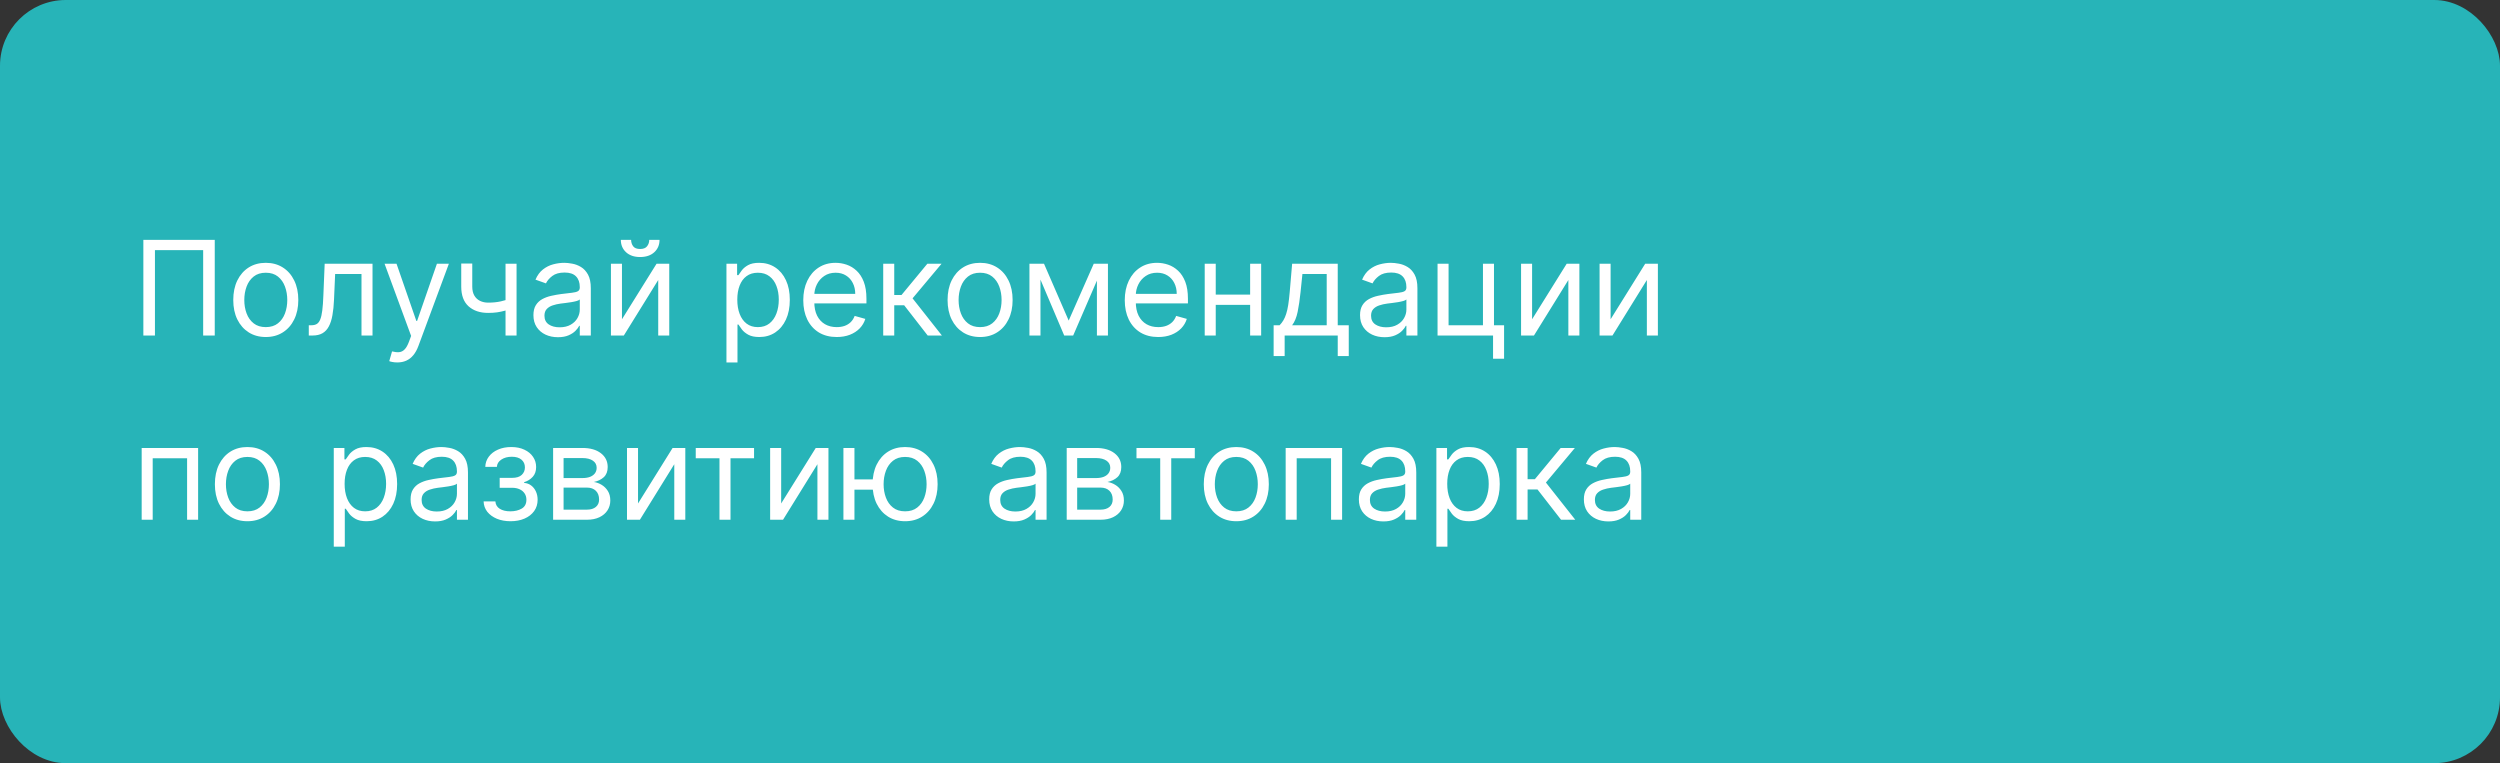 <?xml version="1.0" encoding="UTF-8"?> <svg xmlns="http://www.w3.org/2000/svg" width="380" height="116" viewBox="0 0 380 116" fill="none"><rect x="0" y="0" width="380" height="116" fill="#333333" stroke="none"/><rect x="0.5" y="0.5" width="379" height="115" rx="9.5" fill="#27B4B8"></rect><rect x="0.5" y="0.5" width="379" height="115" rx="9.5" stroke="#27B4B8"></rect><path d="M32.642 36.455L32.642 51L30.881 51L30.881 38.017L23.551 38.017L23.551 51L21.79 51L21.79 36.455L32.642 36.455ZM40.4 51.227C39.415 51.227 38.55 50.993 37.807 50.524C37.069 50.055 36.491 49.4 36.074 48.557C35.662 47.714 35.456 46.729 35.456 45.602C35.456 44.466 35.662 43.474 36.074 42.626C36.491 41.779 37.069 41.121 37.807 40.652C38.55 40.183 39.415 39.949 40.4 39.949C41.384 39.949 42.246 40.183 42.985 40.652C43.728 41.121 44.306 41.779 44.718 42.626C45.134 43.474 45.343 44.466 45.343 45.602C45.343 46.729 45.134 47.714 44.718 48.557C44.306 49.4 43.728 50.055 42.985 50.524C42.246 50.993 41.384 51.227 40.4 51.227ZM40.4 49.722C41.148 49.722 41.763 49.53 42.246 49.146C42.729 48.763 43.087 48.258 43.319 47.633C43.55 47.008 43.666 46.331 43.666 45.602C43.666 44.873 43.55 44.194 43.319 43.564C43.087 42.934 42.729 42.425 42.246 42.037C41.763 41.649 41.148 41.455 40.4 41.455C39.651 41.455 39.036 41.649 38.553 42.037C38.07 42.425 37.712 42.934 37.48 43.564C37.248 44.194 37.133 44.873 37.133 45.602C37.133 46.331 37.248 47.008 37.48 47.633C37.712 48.258 38.07 48.763 38.553 49.146C39.036 49.53 39.651 49.722 40.4 49.722ZM46.935 51L46.935 49.438L47.333 49.438C47.66 49.438 47.932 49.374 48.15 49.246C48.368 49.113 48.543 48.883 48.675 48.557C48.813 48.225 48.917 47.766 48.988 47.179C49.064 46.587 49.118 45.834 49.151 44.92L49.35 40.091L56.623 40.091L56.623 51L54.947 51L54.947 41.653L50.941 41.653L50.771 45.545C50.733 46.44 50.652 47.229 50.529 47.91C50.411 48.588 50.228 49.156 49.982 49.615C49.741 50.074 49.419 50.42 49.016 50.652C48.614 50.884 48.11 51 47.504 51L46.935 51ZM60.387 55.091C60.103 55.091 59.85 55.067 59.627 55.02C59.405 54.977 59.251 54.935 59.166 54.892L59.592 53.415C59.999 53.519 60.359 53.557 60.671 53.528C60.984 53.5 61.261 53.36 61.502 53.109C61.748 52.863 61.973 52.463 62.177 51.909L62.489 51.057L58.455 40.091L60.273 40.091L63.285 48.784L63.398 48.784L66.41 40.091L68.228 40.091L63.597 52.591C63.389 53.154 63.131 53.621 62.823 53.99C62.515 54.364 62.158 54.641 61.751 54.821C61.348 55.001 60.894 55.091 60.387 55.091ZM78.517 40.091L78.517 51L76.841 51L76.841 40.091L78.517 40.091ZM77.864 45.29L77.864 46.852C77.485 46.994 77.109 47.12 76.735 47.229C76.361 47.333 75.968 47.416 75.556 47.477C75.144 47.534 74.692 47.562 74.199 47.562C72.963 47.562 71.972 47.229 71.223 46.561C70.48 45.894 70.108 44.892 70.108 43.557L70.108 40.062L71.784 40.062L71.784 43.557C71.784 44.115 71.891 44.575 72.104 44.935C72.317 45.294 72.606 45.562 72.971 45.737C73.335 45.912 73.745 46 74.199 46C74.909 46 75.551 45.936 76.124 45.808C76.702 45.676 77.282 45.503 77.864 45.29ZM84.803 51.256C84.112 51.256 83.484 51.126 82.921 50.865C82.357 50.6 81.91 50.219 81.579 49.722C81.247 49.22 81.081 48.614 81.081 47.903C81.081 47.278 81.204 46.772 81.451 46.383C81.697 45.99 82.026 45.683 82.438 45.46C82.85 45.238 83.304 45.072 83.802 44.963C84.303 44.849 84.808 44.76 85.314 44.693C85.977 44.608 86.515 44.544 86.927 44.501C87.343 44.454 87.646 44.376 87.836 44.267C88.03 44.158 88.127 43.969 88.127 43.699L88.127 43.642C88.127 42.941 87.935 42.397 87.552 42.008C87.173 41.62 86.597 41.426 85.826 41.426C85.025 41.426 84.398 41.601 83.944 41.952C83.489 42.302 83.169 42.676 82.985 43.074L81.394 42.506C81.678 41.843 82.057 41.327 82.53 40.957C83.008 40.583 83.529 40.323 84.093 40.176C84.661 40.025 85.22 39.949 85.769 39.949C86.119 39.949 86.522 39.992 86.976 40.077C87.436 40.157 87.878 40.325 88.304 40.581C88.735 40.837 89.093 41.222 89.377 41.739C89.661 42.255 89.803 42.946 89.803 43.812L89.803 51L88.127 51L88.127 49.523L88.041 49.523C87.928 49.76 87.739 50.013 87.473 50.283C87.208 50.553 86.856 50.782 86.415 50.972C85.975 51.161 85.437 51.256 84.803 51.256ZM85.059 49.75C85.722 49.75 86.28 49.62 86.735 49.359C87.194 49.099 87.54 48.763 87.772 48.351C88.008 47.939 88.127 47.506 88.127 47.051L88.127 45.517C88.056 45.602 87.9 45.68 87.658 45.751C87.421 45.818 87.147 45.877 86.834 45.929C86.526 45.976 86.226 46.019 85.932 46.057C85.643 46.09 85.409 46.118 85.229 46.142C84.793 46.199 84.386 46.291 84.007 46.419C83.633 46.542 83.33 46.729 83.098 46.98C82.871 47.226 82.757 47.562 82.757 47.989C82.757 48.571 82.973 49.011 83.404 49.31C83.839 49.603 84.391 49.75 85.059 49.75ZM94.538 48.528L99.794 40.091L101.726 40.091L101.726 51L100.05 51L100.05 42.562L94.822 51L92.862 51L92.862 40.091L94.538 40.091L94.538 48.528ZM98.686 36.455L100.249 36.455C100.249 37.222 99.983 37.849 99.453 38.337C98.923 38.824 98.203 39.068 97.294 39.068C96.399 39.068 95.687 38.824 95.156 38.337C94.631 37.849 94.368 37.222 94.368 36.455L95.93 36.455C95.93 36.824 96.032 37.148 96.236 37.428C96.444 37.707 96.797 37.847 97.294 37.847C97.791 37.847 98.146 37.707 98.359 37.428C98.577 37.148 98.686 36.824 98.686 36.455ZM110.421 55.091L110.421 40.091L112.04 40.091L112.04 41.824L112.239 41.824C112.362 41.635 112.533 41.393 112.75 41.099C112.973 40.801 113.29 40.536 113.702 40.304C114.119 40.067 114.682 39.949 115.392 39.949C116.311 39.949 117.121 40.178 117.821 40.638C118.522 41.097 119.069 41.748 119.462 42.591C119.855 43.434 120.051 44.428 120.051 45.574C120.051 46.729 119.855 47.731 119.462 48.578C119.069 49.421 118.525 50.074 117.828 50.538C117.132 50.998 116.33 51.227 115.421 51.227C114.72 51.227 114.159 51.111 113.738 50.879C113.316 50.642 112.992 50.375 112.765 50.077C112.537 49.774 112.362 49.523 112.239 49.324L112.097 49.324L112.097 55.091L110.421 55.091ZM112.069 45.545C112.069 46.369 112.189 47.096 112.431 47.726C112.672 48.351 113.025 48.841 113.489 49.196C113.953 49.546 114.521 49.722 115.194 49.722C115.894 49.722 116.479 49.537 116.948 49.168C117.421 48.794 117.776 48.292 118.013 47.662C118.255 47.028 118.375 46.322 118.375 45.545C118.375 44.778 118.257 44.087 118.02 43.472C117.788 42.851 117.435 42.361 116.962 42.001C116.493 41.637 115.904 41.455 115.194 41.455C114.512 41.455 113.939 41.627 113.475 41.973C113.011 42.314 112.66 42.792 112.424 43.408C112.187 44.019 112.069 44.731 112.069 45.545ZM127.182 51.227C126.131 51.227 125.224 50.995 124.462 50.531C123.704 50.062 123.12 49.409 122.708 48.571C122.301 47.728 122.097 46.748 122.097 45.631C122.097 44.513 122.301 43.528 122.708 42.676C123.12 41.819 123.693 41.151 124.426 40.673C125.165 40.19 126.027 39.949 127.012 39.949C127.58 39.949 128.141 40.044 128.695 40.233C129.249 40.422 129.753 40.73 130.208 41.156C130.662 41.578 131.025 42.136 131.294 42.832C131.564 43.528 131.699 44.385 131.699 45.403L131.699 46.114L123.29 46.114L123.29 44.665L129.995 44.665C129.995 44.049 129.872 43.5 129.625 43.017C129.384 42.534 129.038 42.153 128.588 41.874C128.143 41.594 127.618 41.455 127.012 41.455C126.344 41.455 125.766 41.62 125.279 41.952C124.796 42.278 124.424 42.705 124.164 43.23C123.903 43.756 123.773 44.319 123.773 44.92L123.773 45.886C123.773 46.71 123.915 47.409 124.199 47.981C124.488 48.55 124.888 48.983 125.4 49.281C125.911 49.575 126.505 49.722 127.182 49.722C127.623 49.722 128.02 49.66 128.375 49.537C128.735 49.409 129.045 49.22 129.306 48.969C129.566 48.713 129.767 48.396 129.909 48.017L131.529 48.472C131.358 49.021 131.072 49.504 130.669 49.92C130.267 50.332 129.77 50.654 129.178 50.886C128.586 51.114 127.921 51.227 127.182 51.227ZM134.249 51L134.249 40.091L135.925 40.091L135.925 44.835L137.033 44.835L140.953 40.091L143.113 40.091L138.709 45.347L143.169 51L141.01 51L137.431 46.398L135.925 46.398L135.925 51L134.249 51ZM148.974 51.227C147.989 51.227 147.125 50.993 146.381 50.524C145.643 50.055 145.065 49.4 144.648 48.557C144.237 47.714 144.031 46.729 144.031 45.602C144.031 44.466 144.237 43.474 144.648 42.626C145.065 41.779 145.643 41.121 146.381 40.652C147.125 40.183 147.989 39.949 148.974 39.949C149.959 39.949 150.82 40.183 151.559 40.652C152.302 41.121 152.88 41.779 153.292 42.626C153.709 43.474 153.917 44.466 153.917 45.602C153.917 46.729 153.709 47.714 153.292 48.557C152.88 49.4 152.302 50.055 151.559 50.524C150.82 50.993 149.959 51.227 148.974 51.227ZM148.974 49.722C149.722 49.722 150.337 49.53 150.82 49.146C151.303 48.763 151.661 48.258 151.893 47.633C152.125 47.008 152.241 46.331 152.241 45.602C152.241 44.873 152.125 44.194 151.893 43.564C151.661 42.934 151.303 42.425 150.82 42.037C150.337 41.649 149.722 41.455 148.974 41.455C148.226 41.455 147.61 41.649 147.127 42.037C146.644 42.425 146.287 42.934 146.055 43.564C145.823 44.194 145.707 44.873 145.707 45.602C145.707 46.331 145.823 47.008 146.055 47.633C146.287 48.258 146.644 48.763 147.127 49.146C147.61 49.53 148.226 49.722 148.974 49.722ZM162.441 48.727L166.248 40.091L167.839 40.091L163.123 51L161.76 51L157.129 40.091L158.691 40.091L162.441 48.727ZM158.152 40.091L158.152 51L156.475 51L156.475 40.091L158.152 40.091ZM166.731 51L166.731 40.091L168.407 40.091L168.407 51L166.731 51ZM176.049 51.227C174.998 51.227 174.092 50.995 173.329 50.531C172.572 50.062 171.987 49.409 171.575 48.571C171.168 47.728 170.964 46.748 170.964 45.631C170.964 44.513 171.168 43.528 171.575 42.676C171.987 41.819 172.56 41.151 173.294 40.673C174.032 40.19 174.894 39.949 175.879 39.949C176.447 39.949 177.008 40.044 177.562 40.233C178.116 40.422 178.62 40.73 179.075 41.156C179.529 41.578 179.892 42.136 180.162 42.832C180.431 43.528 180.566 44.385 180.566 45.403L180.566 46.114L172.157 46.114L172.157 44.665L178.862 44.665C178.862 44.049 178.739 43.5 178.493 43.017C178.251 42.534 177.905 42.153 177.456 41.874C177.011 41.594 176.485 41.455 175.879 41.455C175.211 41.455 174.634 41.62 174.146 41.952C173.663 42.278 173.291 42.705 173.031 43.23C172.77 43.756 172.64 44.319 172.64 44.92L172.64 45.886C172.64 46.71 172.782 47.409 173.066 47.981C173.355 48.55 173.755 48.983 174.267 49.281C174.778 49.575 175.372 49.722 176.049 49.722C176.49 49.722 176.887 49.66 177.243 49.537C177.602 49.409 177.913 49.22 178.173 48.969C178.433 48.713 178.635 48.396 178.777 48.017L180.396 48.472C180.225 49.021 179.939 49.504 179.537 49.92C179.134 50.332 178.637 50.654 178.045 50.886C177.453 51.114 176.788 51.227 176.049 51.227ZM190.417 44.778L190.417 46.341L184.395 46.341L184.395 44.778L190.417 44.778ZM184.792 40.091L184.792 51L183.116 51L183.116 40.091L184.792 40.091ZM191.696 40.091L191.696 51L190.02 51L190.02 40.091L191.696 40.091ZM193.592 54.125L193.592 49.438L194.501 49.438C194.724 49.206 194.915 48.955 195.076 48.685C195.237 48.415 195.377 48.095 195.495 47.726C195.618 47.352 195.723 46.897 195.808 46.362C195.893 45.822 195.969 45.171 196.035 44.409L196.404 40.091L203.336 40.091L203.336 49.438L205.012 49.438L205.012 54.125L203.336 54.125L203.336 51L195.268 51L195.268 54.125L193.592 54.125ZM196.404 49.438L201.66 49.438L201.66 41.653L197.967 41.653L197.683 44.409C197.565 45.55 197.418 46.547 197.243 47.399C197.067 48.251 196.788 48.931 196.404 49.438ZM210.447 51.256C209.756 51.256 209.129 51.126 208.565 50.865C208.002 50.6 207.554 50.219 207.223 49.722C206.892 49.22 206.726 48.614 206.726 47.903C206.726 47.278 206.849 46.772 207.095 46.383C207.341 45.99 207.67 45.683 208.082 45.46C208.494 45.238 208.949 45.072 209.446 44.963C209.948 44.849 210.452 44.76 210.959 44.693C211.622 44.608 212.159 44.544 212.571 44.501C212.988 44.454 213.291 44.376 213.48 44.267C213.674 44.158 213.771 43.969 213.771 43.699L213.771 43.642C213.771 42.941 213.58 42.397 213.196 42.008C212.817 41.62 212.242 41.426 211.47 41.426C210.67 41.426 210.043 41.601 209.588 41.952C209.134 42.302 208.814 42.676 208.629 43.074L207.038 42.506C207.322 41.843 207.701 41.327 208.175 40.957C208.653 40.583 209.174 40.323 209.737 40.176C210.305 40.025 210.864 39.949 211.413 39.949C211.764 39.949 212.166 39.992 212.621 40.077C213.08 40.157 213.523 40.325 213.949 40.581C214.38 40.837 214.737 41.222 215.021 41.739C215.305 42.255 215.447 42.946 215.447 43.812L215.447 51L213.771 51L213.771 49.523L213.686 49.523C213.572 49.76 213.383 50.013 213.118 50.283C212.853 50.553 212.5 50.782 212.06 50.972C211.619 51.161 211.082 51.256 210.447 51.256ZM210.703 49.75C211.366 49.75 211.925 49.62 212.379 49.359C212.839 49.099 213.184 48.763 213.416 48.351C213.653 47.939 213.771 47.506 213.771 47.051L213.771 45.517C213.7 45.602 213.544 45.68 213.303 45.751C213.066 45.818 212.791 45.877 212.479 45.929C212.171 45.976 211.87 46.019 211.577 46.057C211.288 46.09 211.054 46.118 210.874 46.142C210.438 46.199 210.031 46.291 209.652 46.419C209.278 46.542 208.975 46.729 208.743 46.98C208.516 47.226 208.402 47.562 208.402 47.989C208.402 48.571 208.617 49.011 209.048 49.31C209.484 49.603 210.036 49.75 210.703 49.75ZM227.086 40.091L227.086 49.438L228.62 49.438L228.62 54.523L226.944 54.523L226.944 51L218.507 51L218.507 40.091L220.183 40.091L220.183 49.438L225.41 49.438L225.41 40.091L227.086 40.091ZM232.878 48.528L238.134 40.091L240.066 40.091L240.066 51L238.39 51L238.39 42.562L233.162 51L231.202 51L231.202 40.091L232.878 40.091L232.878 48.528ZM244.812 48.528L250.067 40.091L251.999 40.091L251.999 51L250.323 51L250.323 42.562L245.096 51L243.136 51L243.136 40.091L244.812 40.091L244.812 48.528ZM21.534 79L21.534 68.091L30.114 68.091L30.114 79L28.438 79L28.438 69.653L23.21 69.653L23.21 79L21.534 79ZM37.606 79.227C36.622 79.227 35.758 78.993 35.014 78.524C34.276 78.055 33.698 77.4 33.281 76.557C32.869 75.714 32.663 74.729 32.663 73.602C32.663 72.466 32.869 71.474 33.281 70.626C33.698 69.779 34.276 69.121 35.014 68.652C35.758 68.183 36.622 67.949 37.606 67.949C38.591 67.949 39.453 68.183 40.192 68.652C40.935 69.121 41.513 69.779 41.925 70.626C42.341 71.474 42.55 72.466 42.55 73.602C42.55 74.729 42.341 75.714 41.925 76.557C41.513 77.4 40.935 78.055 40.192 78.524C39.453 78.993 38.591 79.227 37.606 79.227ZM37.606 77.722C38.355 77.722 38.97 77.53 39.453 77.146C39.936 76.763 40.294 76.258 40.526 75.633C40.758 75.008 40.874 74.331 40.874 73.602C40.874 72.873 40.758 72.194 40.526 71.564C40.294 70.934 39.936 70.425 39.453 70.037C38.97 69.649 38.355 69.454 37.606 69.454C36.858 69.454 36.243 69.649 35.76 70.037C35.277 70.425 34.919 70.934 34.688 71.564C34.456 72.194 34.34 72.873 34.34 73.602C34.34 74.331 34.456 75.008 34.688 75.633C34.919 76.258 35.277 76.763 35.76 77.146C36.243 77.53 36.858 77.722 37.606 77.722ZM50.733 83.091L50.733 68.091L52.353 68.091L52.353 69.824L52.551 69.824C52.675 69.635 52.845 69.393 53.063 69.099C53.285 68.801 53.603 68.536 54.015 68.304C54.431 68.067 54.995 67.949 55.705 67.949C56.623 67.949 57.433 68.178 58.134 68.638C58.835 69.097 59.382 69.748 59.775 70.591C60.167 71.434 60.364 72.428 60.364 73.574C60.364 74.729 60.167 75.731 59.775 76.578C59.382 77.421 58.837 78.074 58.141 78.538C57.445 78.998 56.642 79.227 55.733 79.227C55.033 79.227 54.471 79.111 54.05 78.879C53.629 78.642 53.304 78.375 53.077 78.077C52.85 77.774 52.675 77.523 52.551 77.324L52.409 77.324L52.409 83.091L50.733 83.091ZM52.381 73.546C52.381 74.369 52.502 75.096 52.743 75.726C52.985 76.351 53.337 76.841 53.801 77.196C54.266 77.546 54.834 77.722 55.506 77.722C56.207 77.722 56.791 77.537 57.26 77.168C57.734 76.794 58.089 76.292 58.326 75.662C58.567 75.028 58.688 74.322 58.688 73.546C58.688 72.778 58.569 72.087 58.333 71.472C58.101 70.851 57.748 70.361 57.275 70.001C56.806 69.637 56.216 69.454 55.506 69.454C54.824 69.454 54.251 69.627 53.787 69.973C53.323 70.314 52.973 70.792 52.736 71.408C52.499 72.019 52.381 72.731 52.381 73.546ZM66.131 79.256C65.44 79.256 64.812 79.126 64.249 78.865C63.685 78.6 63.238 78.219 62.907 77.722C62.575 77.22 62.409 76.614 62.409 75.903C62.409 75.278 62.533 74.772 62.779 74.383C63.025 73.99 63.354 73.683 63.766 73.46C64.178 73.238 64.632 73.072 65.13 72.963C65.632 72.849 66.136 72.76 66.642 72.693C67.305 72.608 67.843 72.544 68.255 72.501C68.671 72.454 68.974 72.376 69.164 72.267C69.358 72.158 69.455 71.969 69.455 71.699L69.455 71.642C69.455 70.941 69.263 70.397 68.88 70.008C68.501 69.62 67.925 69.426 67.154 69.426C66.354 69.426 65.726 69.601 65.272 69.952C64.817 70.302 64.498 70.676 64.313 71.074L62.722 70.506C63.006 69.843 63.385 69.327 63.858 68.957C64.337 68.583 64.857 68.323 65.421 68.176C65.989 68.025 66.548 67.949 67.097 67.949C67.447 67.949 67.85 67.992 68.304 68.077C68.764 68.157 69.206 68.325 69.632 68.581C70.063 68.837 70.421 69.222 70.705 69.739C70.989 70.255 71.131 70.946 71.131 71.812L71.131 79L69.455 79L69.455 77.523L69.37 77.523C69.256 77.76 69.067 78.013 68.802 78.283C68.536 78.553 68.184 78.782 67.743 78.972C67.303 79.161 66.766 79.256 66.131 79.256ZM66.387 77.75C67.05 77.75 67.608 77.62 68.063 77.359C68.522 77.099 68.868 76.763 69.1 76.351C69.337 75.939 69.455 75.506 69.455 75.051L69.455 73.517C69.384 73.602 69.228 73.68 68.986 73.751C68.749 73.818 68.475 73.877 68.162 73.929C67.855 73.976 67.554 74.019 67.26 74.057C66.972 74.09 66.737 74.118 66.557 74.142C66.122 74.199 65.714 74.291 65.336 74.419C64.962 74.542 64.659 74.729 64.427 74.98C64.199 75.226 64.086 75.562 64.086 75.989C64.086 76.571 64.301 77.011 64.732 77.31C65.168 77.603 65.719 77.75 66.387 77.75ZM73.508 76.216L75.298 76.216C75.336 76.708 75.559 77.082 75.966 77.338C76.378 77.594 76.913 77.722 77.571 77.722C78.243 77.722 78.819 77.584 79.297 77.31C79.775 77.03 80.014 76.581 80.014 75.96C80.014 75.596 79.924 75.278 79.744 75.008C79.564 74.734 79.311 74.521 78.984 74.369C78.658 74.218 78.272 74.142 77.827 74.142L75.952 74.142L75.952 72.636L77.827 72.636C78.494 72.636 78.987 72.485 79.304 72.182C79.626 71.879 79.787 71.5 79.787 71.046C79.787 70.558 79.614 70.167 79.269 69.874C78.923 69.575 78.433 69.426 77.798 69.426C77.159 69.426 76.626 69.57 76.2 69.859C75.774 70.144 75.549 70.51 75.526 70.96L73.764 70.96C73.783 70.373 73.963 69.855 74.304 69.405C74.645 68.95 75.109 68.595 75.696 68.34C76.283 68.079 76.956 67.949 77.713 67.949C78.48 67.949 79.145 68.084 79.709 68.354C80.277 68.619 80.715 68.981 81.023 69.44C81.335 69.895 81.492 70.411 81.492 70.989C81.492 71.604 81.319 72.101 80.973 72.48C80.627 72.859 80.194 73.129 79.673 73.29L79.673 73.403C80.085 73.432 80.443 73.564 80.746 73.801C81.053 74.033 81.293 74.338 81.463 74.717C81.633 75.091 81.719 75.506 81.719 75.96C81.719 76.623 81.541 77.201 81.186 77.693C80.831 78.181 80.343 78.56 79.723 78.829C79.103 79.095 78.395 79.227 77.599 79.227C76.828 79.227 76.136 79.102 75.526 78.851C74.915 78.595 74.43 78.242 74.07 77.793C73.715 77.338 73.528 76.812 73.508 76.216ZM84.073 79L84.073 68.091L88.533 68.091C89.708 68.091 90.64 68.356 91.332 68.886C92.023 69.417 92.369 70.117 92.369 70.989C92.369 71.651 92.172 72.165 91.779 72.53C91.386 72.89 90.882 73.133 90.266 73.261C90.669 73.318 91.059 73.46 91.438 73.688C91.822 73.915 92.139 74.227 92.39 74.625C92.641 75.018 92.766 75.501 92.766 76.074C92.766 76.633 92.624 77.132 92.34 77.572C92.056 78.013 91.649 78.361 91.119 78.617C90.588 78.872 89.954 79 89.215 79L84.073 79ZM85.664 77.466L89.215 77.466C89.793 77.466 90.245 77.329 90.572 77.054C90.898 76.779 91.062 76.405 91.062 75.932C91.062 75.368 90.898 74.926 90.572 74.604C90.245 74.277 89.793 74.114 89.215 74.114L85.664 74.114L85.664 77.466ZM85.664 72.665L88.533 72.665C88.983 72.665 89.369 72.603 89.691 72.48C90.013 72.352 90.259 72.172 90.43 71.94C90.605 71.704 90.692 71.424 90.692 71.102C90.692 70.643 90.501 70.283 90.117 70.023C89.734 69.758 89.206 69.625 88.533 69.625L85.664 69.625L85.664 72.665ZM96.98 76.528L102.235 68.091L104.167 68.091L104.167 79L102.491 79L102.491 70.562L97.264 79L95.304 79L95.304 68.091L96.98 68.091L96.98 76.528ZM105.753 69.653L105.753 68.091L114.616 68.091L114.616 69.653L111.037 69.653L111.037 79L109.361 79L109.361 69.653L105.753 69.653ZM118.738 76.528L123.993 68.091L125.925 68.091L125.925 79L124.249 79L124.249 70.562L119.022 79L117.061 79L117.061 68.091L118.738 68.091L118.738 76.528ZM134.222 72.864L134.222 74.426L128.455 74.426L128.455 72.864L134.222 72.864ZM129.876 68.091L129.876 79L128.2 79L128.2 68.091L129.876 68.091ZM137.575 79.227C136.59 79.227 135.726 78.993 134.982 78.524C134.244 78.055 133.666 77.4 133.249 76.557C132.837 75.714 132.631 74.729 132.631 73.602C132.631 72.466 132.837 71.474 133.249 70.626C133.666 69.779 134.244 69.121 134.982 68.652C135.726 68.183 136.59 67.949 137.575 67.949C138.559 67.949 139.421 68.183 140.16 68.652C140.903 69.121 141.481 69.779 141.893 70.626C142.309 71.474 142.518 72.466 142.518 73.602C142.518 74.729 142.309 75.714 141.893 76.557C141.481 77.4 140.903 78.055 140.16 78.524C139.421 78.993 138.559 79.227 137.575 79.227ZM137.575 77.722C138.323 77.722 138.938 77.53 139.421 77.146C139.904 76.763 140.262 76.258 140.494 75.633C140.726 75.008 140.842 74.331 140.842 73.602C140.842 72.873 140.726 72.194 140.494 71.564C140.262 70.934 139.904 70.425 139.421 70.037C138.938 69.649 138.323 69.454 137.575 69.454C136.826 69.454 136.211 69.649 135.728 70.037C135.245 70.425 134.888 70.934 134.656 71.564C134.424 72.194 134.308 72.873 134.308 73.602C134.308 74.331 134.424 75.008 134.656 75.633C134.888 76.258 135.245 76.763 135.728 77.146C136.211 77.53 136.826 77.722 137.575 77.722ZM154.08 79.256C153.389 79.256 152.762 79.126 152.198 78.865C151.635 78.6 151.187 78.219 150.856 77.722C150.524 77.22 150.359 76.614 150.359 75.903C150.359 75.278 150.482 74.772 150.728 74.383C150.974 73.99 151.303 73.683 151.715 73.46C152.127 73.238 152.582 73.072 153.079 72.963C153.581 72.849 154.085 72.76 154.592 72.693C155.254 72.608 155.792 72.544 156.204 72.501C156.621 72.454 156.924 72.376 157.113 72.267C157.307 72.158 157.404 71.969 157.404 71.699L157.404 71.642C157.404 70.941 157.212 70.397 156.829 70.008C156.45 69.62 155.875 69.426 155.103 69.426C154.303 69.426 153.675 69.601 153.221 69.952C152.766 70.302 152.447 70.676 152.262 71.074L150.671 70.506C150.955 69.843 151.334 69.327 151.808 68.957C152.286 68.583 152.807 68.323 153.37 68.176C153.938 68.025 154.497 67.949 155.046 67.949C155.397 67.949 155.799 67.992 156.254 68.077C156.713 68.157 157.156 68.325 157.582 68.581C158.013 68.837 158.37 69.222 158.654 69.739C158.938 70.255 159.08 70.946 159.08 71.812L159.08 79L157.404 79L157.404 77.523L157.319 77.523C157.205 77.76 157.016 78.013 156.751 78.283C156.486 78.553 156.133 78.782 155.692 78.972C155.252 79.161 154.715 79.256 154.08 79.256ZM154.336 77.75C154.999 77.75 155.558 77.62 156.012 77.359C156.471 77.099 156.817 76.763 157.049 76.351C157.286 75.939 157.404 75.506 157.404 75.051L157.404 73.517C157.333 73.602 157.177 73.68 156.935 73.751C156.699 73.818 156.424 73.877 156.112 73.929C155.804 73.976 155.503 74.019 155.21 74.057C154.921 74.09 154.686 74.118 154.506 74.142C154.071 74.199 153.664 74.291 153.285 74.419C152.911 74.542 152.608 74.729 152.376 74.98C152.148 75.226 152.035 75.562 152.035 75.989C152.035 76.571 152.25 77.011 152.681 77.31C153.117 77.603 153.668 77.75 154.336 77.75ZM162.14 79L162.14 68.091L166.6 68.091C167.774 68.091 168.707 68.356 169.398 68.886C170.089 69.417 170.435 70.117 170.435 70.989C170.435 71.651 170.239 72.165 169.846 72.53C169.453 72.89 168.948 73.133 168.333 73.261C168.735 73.318 169.126 73.46 169.505 73.688C169.888 73.915 170.205 74.227 170.456 74.625C170.707 75.018 170.833 75.501 170.833 76.074C170.833 76.633 170.691 77.132 170.407 77.572C170.123 78.013 169.715 78.361 169.185 78.617C168.655 78.872 168.02 79 167.282 79L162.14 79ZM163.73 77.466L167.282 77.466C167.859 77.466 168.311 77.329 168.638 77.054C168.965 76.779 169.128 76.405 169.128 75.932C169.128 75.368 168.965 74.926 168.638 74.604C168.311 74.277 167.859 74.114 167.282 74.114L163.73 74.114L163.73 77.466ZM163.73 72.665L166.6 72.665C167.05 72.665 167.435 72.603 167.757 72.48C168.079 72.352 168.326 72.172 168.496 71.94C168.671 71.704 168.759 71.424 168.759 71.102C168.759 70.643 168.567 70.283 168.184 70.023C167.8 69.758 167.272 69.625 166.6 69.625L163.73 69.625L163.73 72.665ZM172.745 69.653L172.745 68.091L181.609 68.091L181.609 69.653L178.029 69.653L178.029 79L176.353 79L176.353 69.653L172.745 69.653ZM187.919 79.227C186.934 79.227 186.07 78.993 185.327 78.524C184.588 78.055 184.01 77.4 183.594 76.557C183.182 75.714 182.976 74.729 182.976 73.602C182.976 72.466 183.182 71.474 183.594 70.626C184.01 69.779 184.588 69.121 185.327 68.652C186.07 68.183 186.934 67.949 187.919 67.949C188.904 67.949 189.766 68.183 190.504 68.652C191.248 69.121 191.825 69.779 192.237 70.626C192.654 71.474 192.862 72.466 192.862 73.602C192.862 74.729 192.654 75.714 192.237 76.557C191.825 77.4 191.248 78.055 190.504 78.524C189.766 78.993 188.904 79.227 187.919 79.227ZM187.919 77.722C188.667 77.722 189.283 77.53 189.766 77.146C190.249 76.763 190.606 76.258 190.838 75.633C191.07 75.008 191.186 74.331 191.186 73.602C191.186 72.873 191.07 72.194 190.838 71.564C190.606 70.934 190.249 70.425 189.766 70.037C189.283 69.649 188.667 69.454 187.919 69.454C187.171 69.454 186.555 69.649 186.072 70.037C185.589 70.425 185.232 70.934 185 71.564C184.768 72.194 184.652 72.873 184.652 73.602C184.652 74.331 184.768 75.008 185 75.633C185.232 76.258 185.589 76.763 186.072 77.146C186.555 77.53 187.171 77.722 187.919 77.722ZM195.421 79L195.421 68.091L204 68.091L204 79L202.324 79L202.324 69.653L197.097 69.653L197.097 79L195.421 79ZM210.272 79.256C209.58 79.256 208.953 79.126 208.39 78.865C207.826 78.6 207.379 78.219 207.047 77.722C206.716 77.22 206.55 76.614 206.55 75.903C206.55 75.278 206.673 74.772 206.919 74.383C207.166 73.99 207.495 73.683 207.907 73.46C208.319 73.238 208.773 73.072 209.27 72.963C209.772 72.849 210.276 72.76 210.783 72.693C211.446 72.608 211.983 72.544 212.395 72.501C212.812 72.454 213.115 72.376 213.304 72.267C213.498 72.158 213.596 71.969 213.596 71.699L213.596 71.642C213.596 70.941 213.404 70.397 213.02 70.008C212.641 69.62 212.066 69.426 211.294 69.426C210.494 69.426 209.867 69.601 209.412 69.952C208.958 70.302 208.638 70.676 208.453 71.074L206.863 70.506C207.147 69.843 207.525 69.327 207.999 68.957C208.477 68.583 208.998 68.323 209.561 68.176C210.13 68.025 210.688 67.949 211.238 67.949C211.588 67.949 211.99 67.992 212.445 68.077C212.904 68.157 213.347 68.325 213.773 68.581C214.204 68.837 214.561 69.222 214.846 69.739C215.13 70.255 215.272 70.946 215.272 71.812L215.272 79L213.596 79L213.596 77.523L213.51 77.523C213.397 77.76 213.207 78.013 212.942 78.283C212.677 78.553 212.324 78.782 211.884 78.972C211.444 79.161 210.906 79.256 210.272 79.256ZM210.527 77.75C211.19 77.75 211.749 77.62 212.203 77.359C212.663 77.099 213.008 76.763 213.24 76.351C213.477 75.939 213.596 75.506 213.596 75.051L213.596 73.517C213.525 73.602 213.368 73.68 213.127 73.751C212.89 73.818 212.615 73.877 212.303 73.929C211.995 73.976 211.694 74.019 211.401 74.057C211.112 74.09 210.878 74.118 210.698 74.142C210.262 74.199 209.855 74.291 209.476 74.419C209.102 74.542 208.799 74.729 208.567 74.98C208.34 75.226 208.226 75.562 208.226 75.989C208.226 76.571 208.442 77.011 208.873 77.31C209.308 77.603 209.86 77.75 210.527 77.75ZM218.331 83.091L218.331 68.091L219.95 68.091L219.95 69.824L220.149 69.824C220.272 69.635 220.443 69.393 220.661 69.099C220.883 68.801 221.2 68.536 221.612 68.304C222.029 68.067 222.592 67.949 223.303 67.949C224.221 67.949 225.031 68.178 225.732 68.638C226.432 69.097 226.979 69.748 227.372 70.591C227.765 71.434 227.962 72.428 227.962 73.574C227.962 74.729 227.765 75.731 227.372 76.578C226.979 77.421 226.435 78.074 225.739 78.538C225.043 78.998 224.24 79.227 223.331 79.227C222.63 79.227 222.069 79.111 221.648 78.879C221.226 78.642 220.902 78.375 220.675 78.077C220.447 77.774 220.272 77.523 220.149 77.324L220.007 77.324L220.007 83.091L218.331 83.091ZM219.979 73.546C219.979 74.369 220.099 75.096 220.341 75.726C220.582 76.351 220.935 76.841 221.399 77.196C221.863 77.546 222.431 77.722 223.104 77.722C223.804 77.722 224.389 77.537 224.858 77.168C225.331 76.794 225.687 76.292 225.923 75.662C226.165 75.028 226.286 74.322 226.286 73.546C226.286 72.778 226.167 72.087 225.93 71.472C225.698 70.851 225.346 70.361 224.872 70.001C224.403 69.637 223.814 69.454 223.104 69.454C222.422 69.454 221.849 69.627 221.385 69.973C220.921 70.314 220.571 70.792 220.334 71.408C220.097 72.019 219.979 72.731 219.979 73.546ZM230.518 79L230.518 68.091L232.195 68.091L232.195 72.835L233.303 72.835L237.223 68.091L239.382 68.091L234.979 73.347L239.439 79L237.28 79L233.7 74.398L232.195 74.398L232.195 79L230.518 79ZM244.471 79.256C243.78 79.256 243.152 79.126 242.589 78.865C242.025 78.6 241.578 78.219 241.246 77.722C240.915 77.22 240.749 76.614 240.749 75.903C240.749 75.278 240.872 74.772 241.119 74.383C241.365 73.99 241.694 73.683 242.106 73.46C242.518 73.238 242.972 73.072 243.469 72.963C243.971 72.849 244.476 72.76 244.982 72.693C245.645 72.608 246.183 72.544 246.594 72.501C247.011 72.454 247.314 72.376 247.504 72.267C247.698 72.158 247.795 71.969 247.795 71.699L247.795 71.642C247.795 70.941 247.603 70.397 247.219 70.008C246.841 69.62 246.265 69.426 245.494 69.426C244.693 69.426 244.066 69.601 243.612 69.952C243.157 70.302 242.837 70.676 242.653 71.074L241.062 70.506C241.346 69.843 241.725 69.327 242.198 68.957C242.676 68.583 243.197 68.323 243.761 68.176C244.329 68.025 244.888 67.949 245.437 67.949C245.787 67.949 246.19 67.992 246.644 68.077C247.103 68.157 247.546 68.325 247.972 68.581C248.403 68.837 248.761 69.222 249.045 69.739C249.329 70.255 249.471 70.946 249.471 71.812L249.471 79L247.795 79L247.795 77.523L247.71 77.523C247.596 77.76 247.406 78.013 247.141 78.283C246.876 78.553 246.523 78.782 246.083 78.972C245.643 79.161 245.105 79.256 244.471 79.256ZM244.727 77.75C245.389 77.75 245.948 77.62 246.403 77.359C246.862 77.099 247.208 76.763 247.44 76.351C247.676 75.939 247.795 75.506 247.795 75.051L247.795 73.517C247.724 73.602 247.567 73.68 247.326 73.751C247.089 73.818 246.815 73.877 246.502 73.929C246.194 73.976 245.894 74.019 245.6 74.057C245.311 74.09 245.077 74.118 244.897 74.142C244.461 74.199 244.054 74.291 243.675 74.419C243.301 74.542 242.998 74.729 242.766 74.98C242.539 75.226 242.425 75.562 242.425 75.989C242.425 76.571 242.641 77.011 243.072 77.31C243.507 77.603 244.059 77.75 244.727 77.75Z" fill="white"></path></svg> 